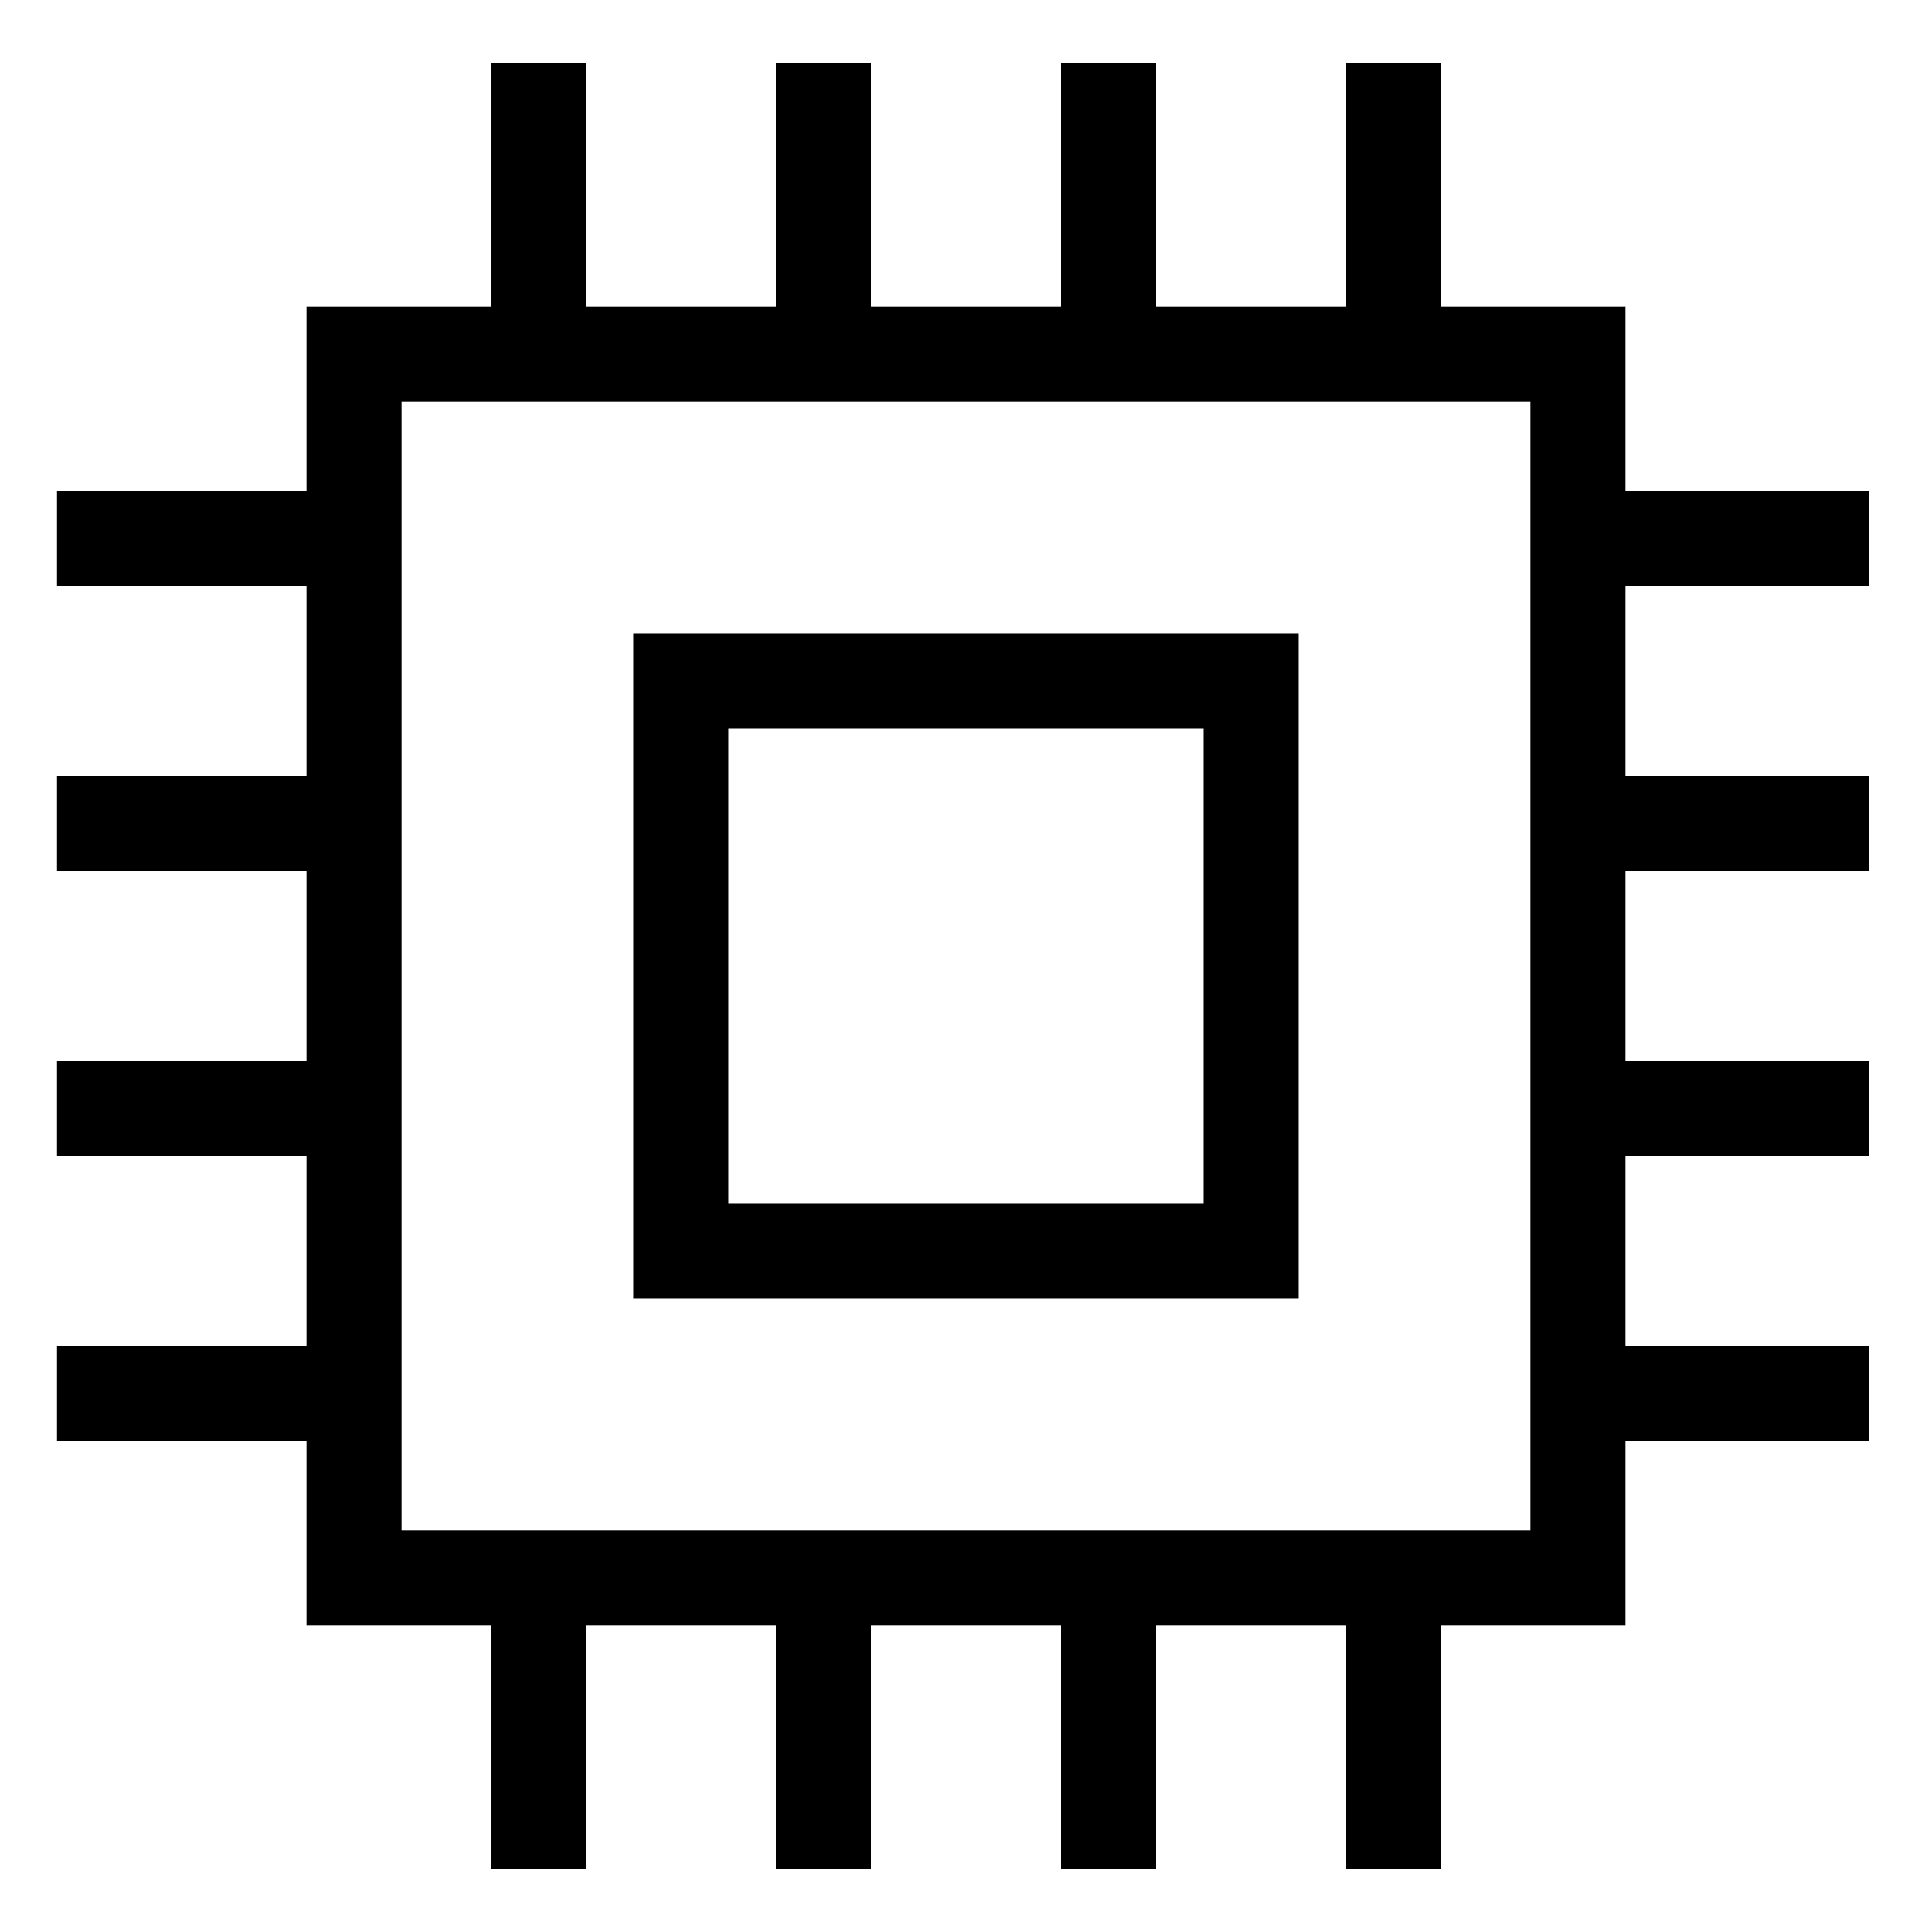 <?xml version="1.0" encoding="UTF-8"?>
<!-- Uploaded to: SVG Repo, www.svgrepo.com, Generator: SVG Repo Mixer Tools -->
<svg fill="#000000" width="800px" height="800px" version="1.1" viewBox="144 144 512 512" xmlns="http://www.w3.org/2000/svg">
 <g>
  <path d="m574.76 574.76h-349.52v-349.52h349.52zm-324.33-25.191h299.14v-299.14h-299.14z"/>
  <path d="m488.16 488.16h-176.33v-176.33h176.33zm-151.14-25.188h125.95v-125.95h-125.95z"/>
  <path d="m562.16 274.05h77.145v25.191h-77.145z"/>
  <path d="m562.16 349.62h77.145v25.191h-77.145z"/>
  <path d="m562.16 425.19h77.145v25.191h-77.145z"/>
  <path d="m562.16 500.76h77.145v25.191h-77.145z"/>
  <path d="m159.11 274.05h77.145v25.191h-77.145z"/>
  <path d="m159.11 349.62h77.145v25.191h-77.145z"/>
  <path d="m159.11 425.19h77.145v25.191h-77.145z"/>
  <path d="m159.11 500.76h77.145v25.191h-77.145z"/>
  <path d="m500.76 562.16h25.191v77.145h-25.191z"/>
  <path d="m425.19 562.16h25.191v77.145h-25.191z"/>
  <path d="m349.62 562.16h25.191v77.145h-25.191z"/>
  <path d="m274.05 562.16h25.191v77.145h-25.191z"/>
  <path d="m500.76 160.69h25.191v77.145h-25.191z"/>
  <path d="m425.19 160.69h25.191v77.145h-25.191z"/>
  <path d="m349.62 160.69h25.191v77.145h-25.191z"/>
  <path d="m274.05 160.69h25.191v77.145h-25.191z"/>
 </g>
</svg>